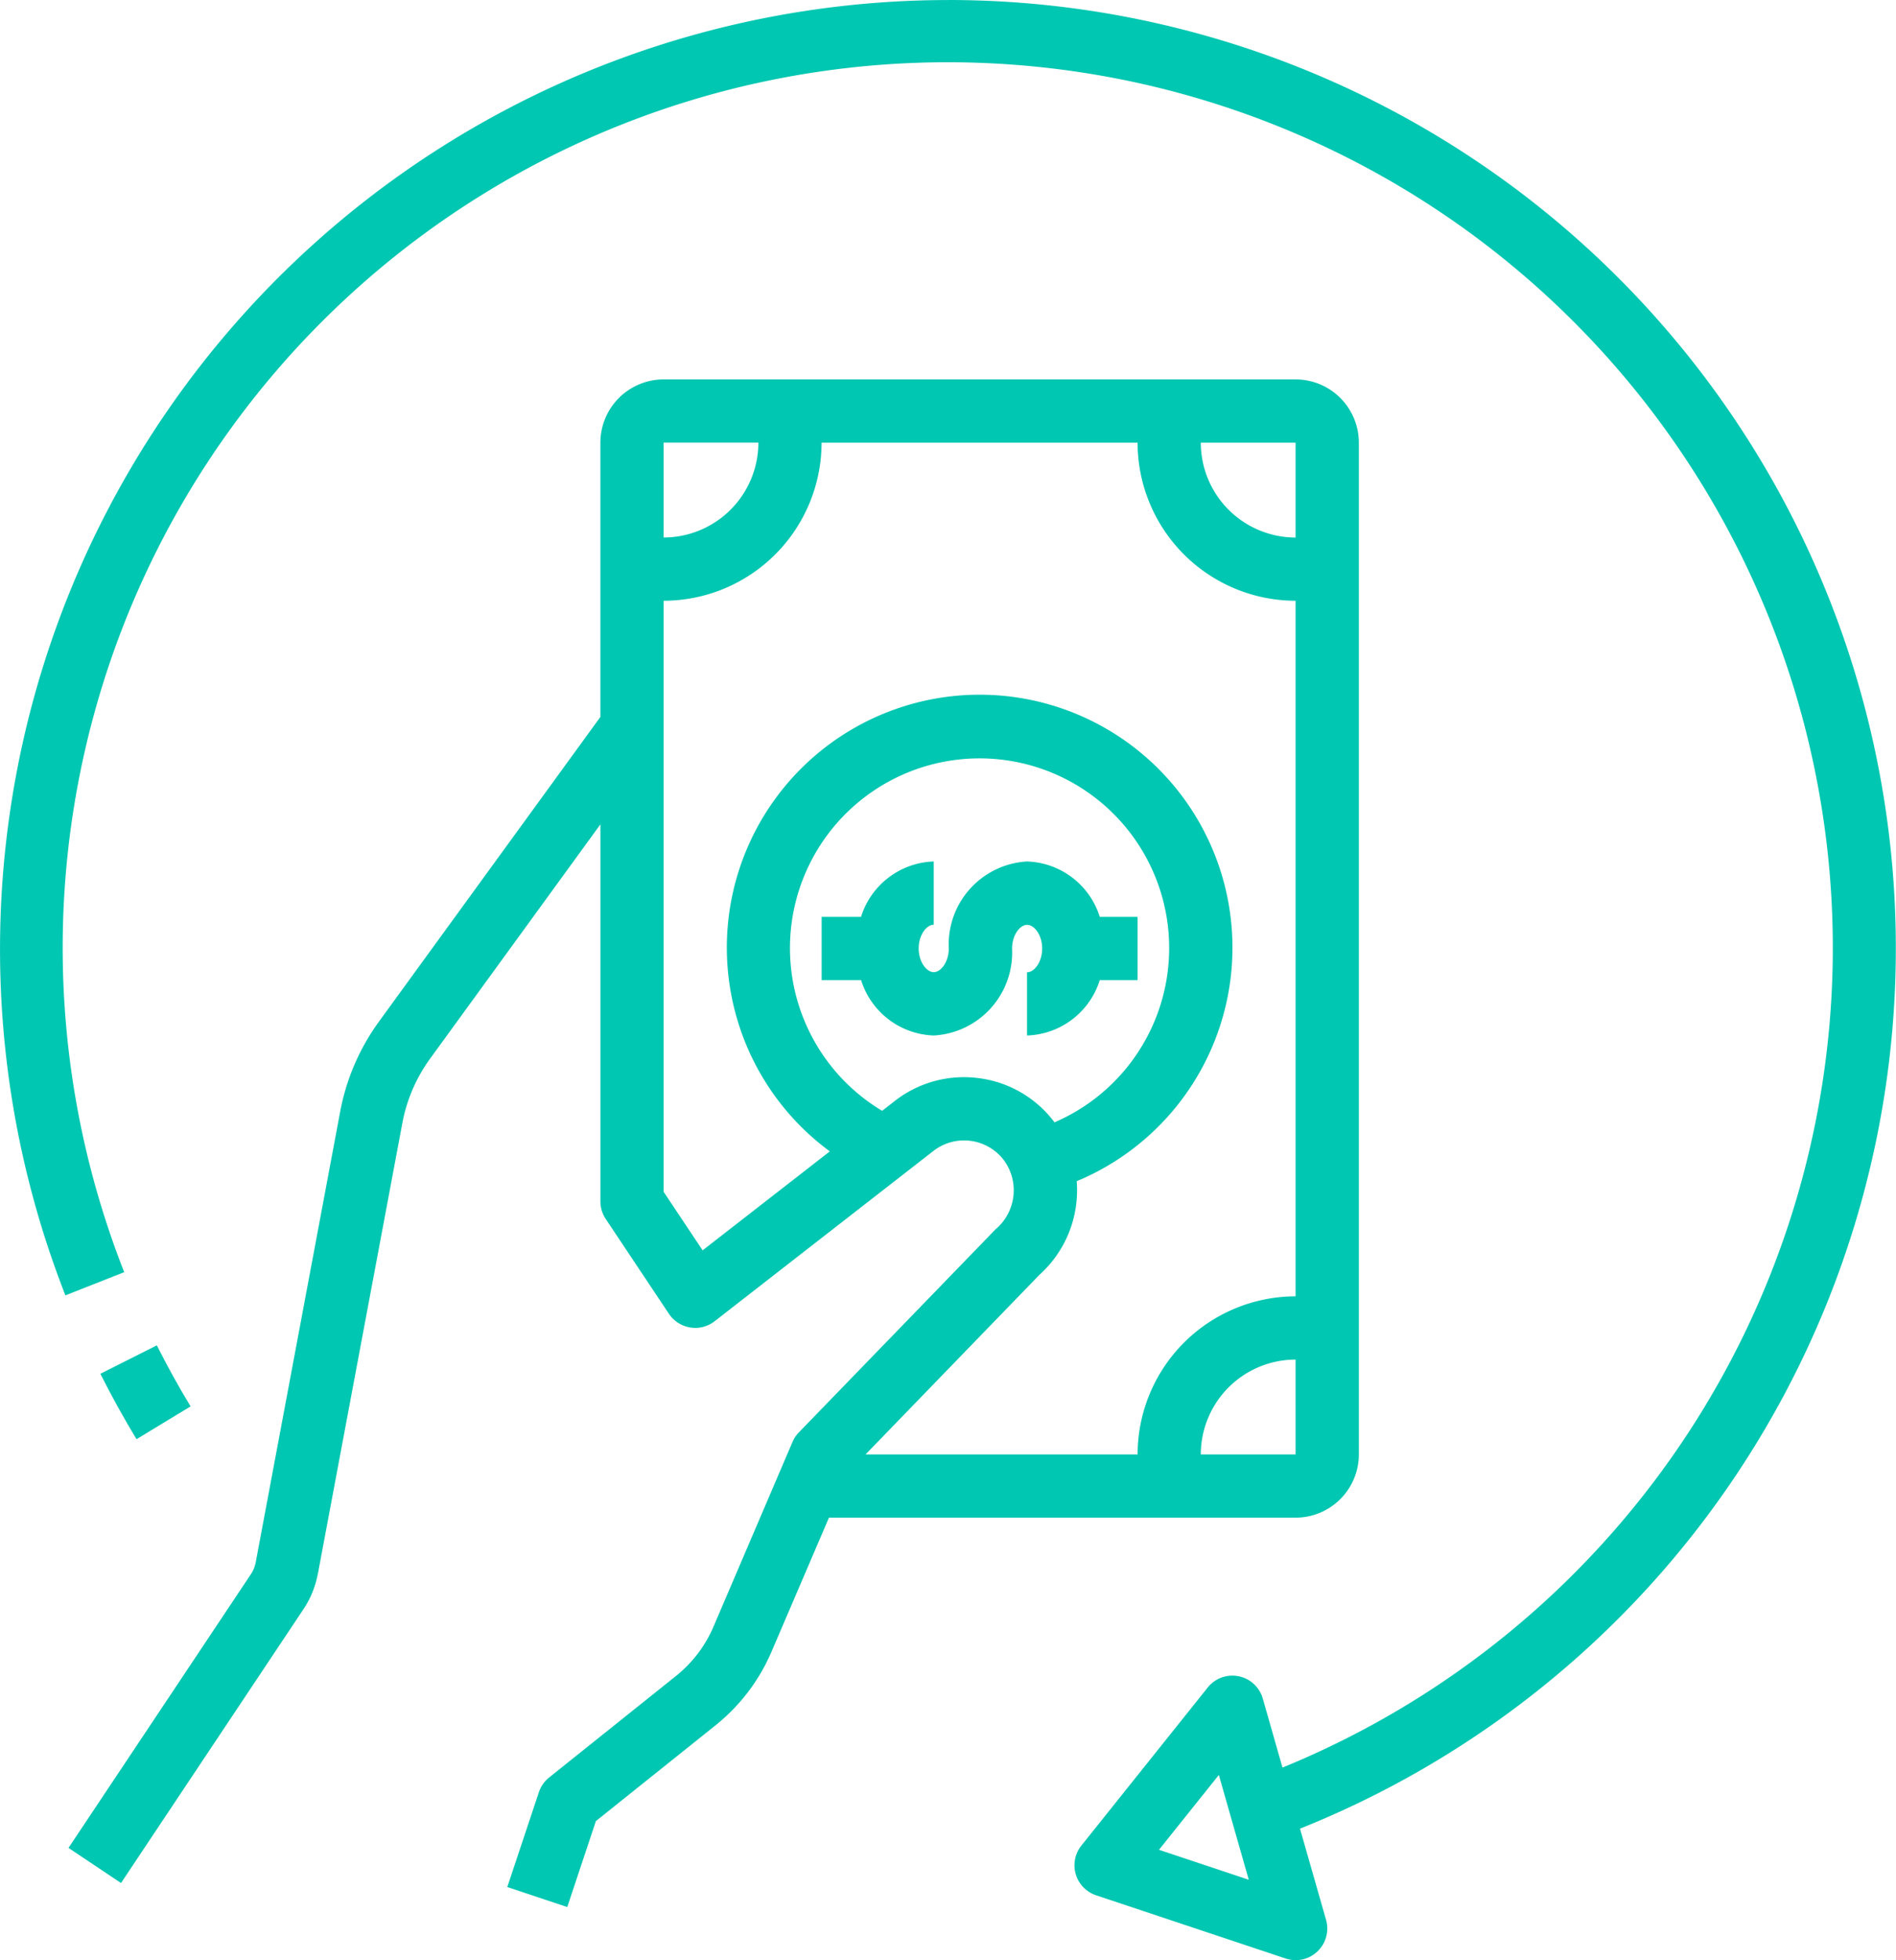 <?xml version="1.0" encoding="utf-8"?>
<svg xmlns="http://www.w3.org/2000/svg" width="133.565" height="138.018" viewBox="0 0 133.565 138.018">
  <g id="Group_620" data-name="Group 620" transform="translate(13924.668 -11424)">
    <path id="Path_612" data-name="Path 612" d="M124.034,197.858l5.957-31.766h0a11.206,11.206,0,0,1,1.937-4.5l12.012-16.517v26.548a2.23,2.23,0,0,0,.374,1.235l4.452,6.678a2.237,2.237,0,0,0,1.5.963,2.209,2.209,0,0,0,1.723-.442L167.4,168.069a3.52,3.52,0,0,1,4.975.668,3.586,3.586,0,0,1-.6,4.852l-13.858,14.3a2.231,2.231,0,0,0-.446.674L151.9,201.578a8.93,8.93,0,0,1-2.621,3.445l-8.952,7.161a2.236,2.236,0,0,0-.721,1.035l-2.226,6.678,4.224,1.409,2.018-6.054,8.439-6.752h0a13.383,13.383,0,0,0,3.931-5.17l4.048-9.441h32.877a4.458,4.458,0,0,0,4.452-4.452V118.2a4.458,4.458,0,0,0-4.452-4.452H148.391a4.458,4.458,0,0,0-4.452,4.452v19.312L128.327,158.98a15.683,15.683,0,0,0-2.713,6.292l-5.956,31.766a2.253,2.253,0,0,1-.336.827l-12.853,19.277,3.7,2.471,12.853-19.28a6.646,6.646,0,0,0,1.007-2.473Zm46.588-34.91a7.914,7.914,0,0,0-5.951,1.609l-.884.688h0a13.357,13.357,0,1,1,12.142.811,7.9,7.9,0,0,0-5.308-3.108Zm22.291,26.489h-6.678a6.684,6.684,0,0,1,6.678-6.678Zm0-64.556a6.684,6.684,0,0,1-6.678-6.678h6.678Zm0,4.452v48.974a11.143,11.143,0,0,0-11.13,11.13H162.619L174.859,176.8a8,8,0,0,0,2.634-6.6,17.809,17.809,0,1,0-17.392-2.1l-8.96,6.968-2.75-4.124V129.332a11.143,11.143,0,0,0,11.13-11.13h22.261a11.143,11.143,0,0,0,11.13,11.13ZM148.39,118.2h6.678a6.684,6.684,0,0,1-6.678,6.678Z" transform="translate(-14026.312 11336.966)" fill="#00c7b1"/>
    <path id="Path_613" data-name="Path 613" d="M329.47,254.977v4.452a5.557,5.557,0,0,0,5.123-3.9h2.663v-4.452h-2.663a5.557,5.557,0,0,0-5.123-3.9,5.848,5.848,0,0,0-5.513,6.122c0,.957-.56,1.67-1.06,1.67s-1.061-.713-1.061-1.67.56-1.67,1.061-1.67v-4.452h0a5.557,5.557,0,0,0-5.122,3.9H315v4.452h2.779a5.557,5.557,0,0,0,5.122,3.9,5.848,5.848,0,0,0,5.514-6.122c0-.957.559-1.67,1.06-1.67s1.06.713,1.06,1.67-.559,1.67-1.06,1.67Z" transform="translate(-14181.787 11237.478)" fill="#00c7b1"/>
    <path id="Path_614" data-name="Path 614" d="M154.285,8.742a66.823,66.823,0,0,0-62.175,91.2l4.143-1.631h0a62.349,62.349,0,1,1,81.595,34.879l-1.387-4.858a2.226,2.226,0,0,0-3.879-.78l-8.9,11.13a2.226,2.226,0,0,0,1.034,3.5l13.357,4.452a2.226,2.226,0,0,0,2.845-2.722l-1.836-6.421A66.762,66.762,0,0,0,154.286,8.739Zm14.863,130.237,4.217-5.269,2.108,7.378Z" transform="translate(-14012.171 11415.261)" fill="#00c7b1"/>
    <path id="Path_615" data-name="Path 615" d="M119.271,381.069l-3.978,2c.789,1.569,1.646,3.118,2.547,4.606l3.809-2.309c-.843-1.387-1.642-2.833-2.378-4.3Z" transform="translate(-14032.891 11137.655)" fill="#00c7b1"/>
  </g>
</svg>